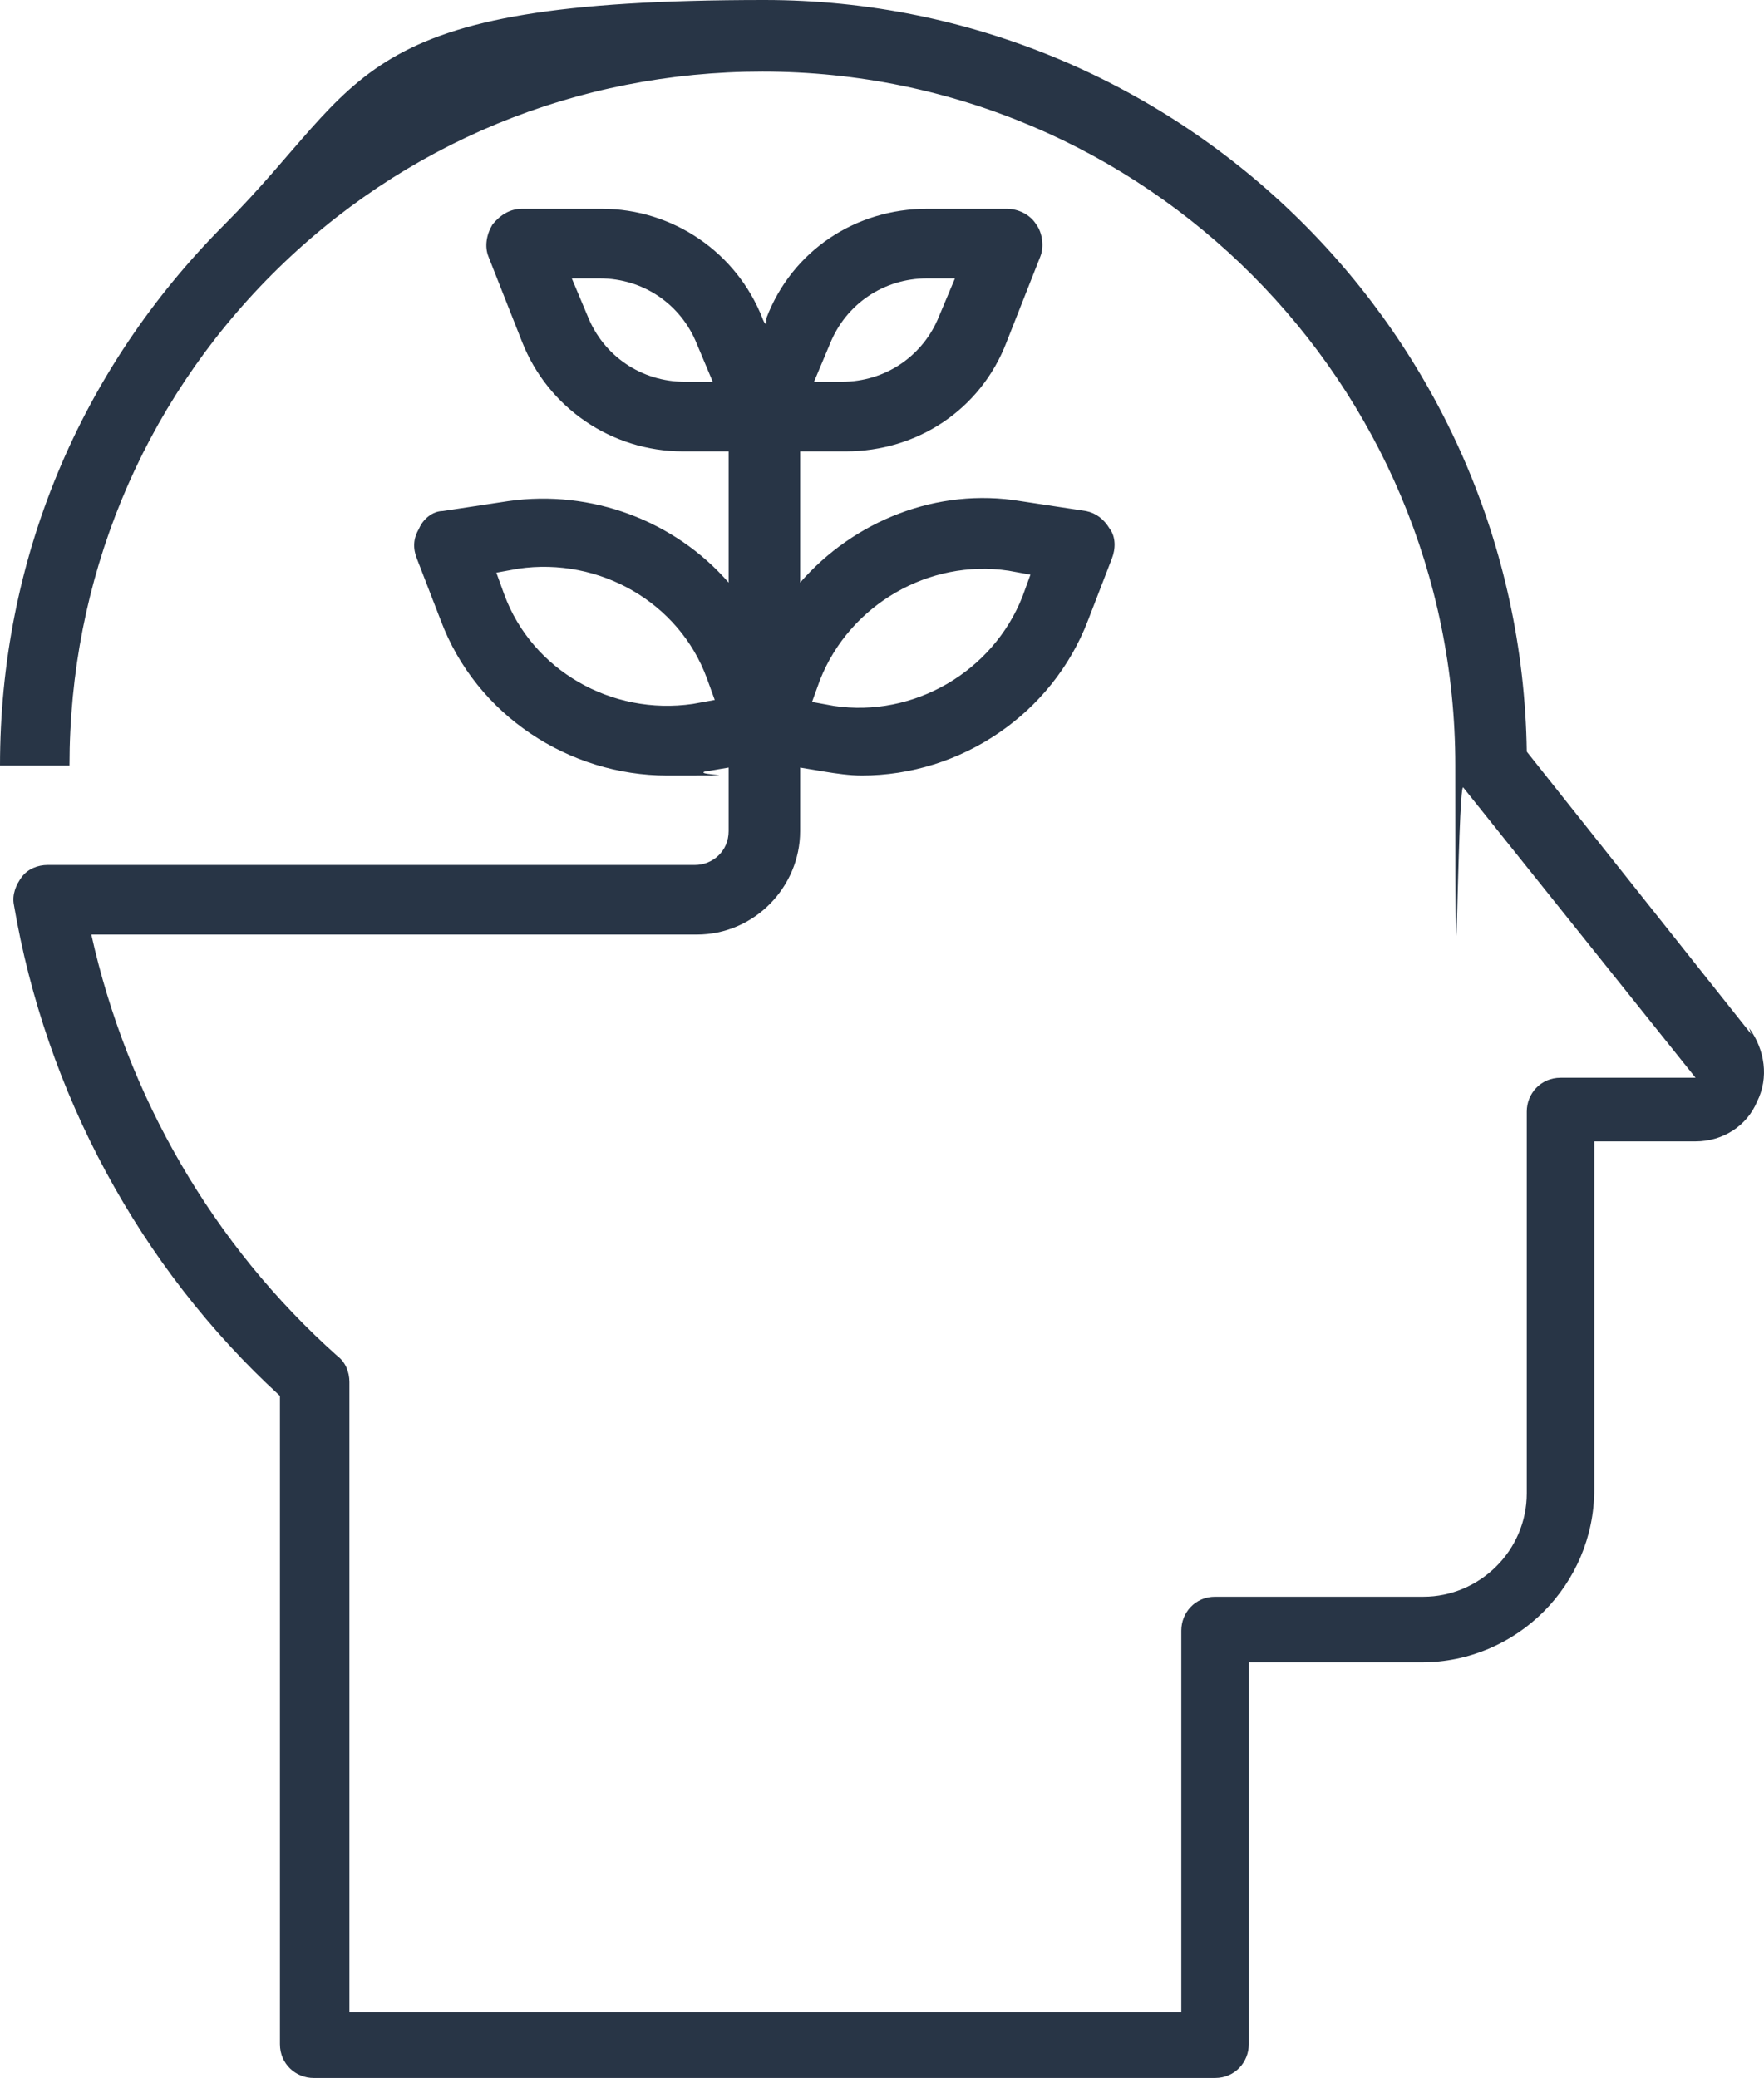 <?xml version="1.0" encoding="UTF-8"?> <svg xmlns="http://www.w3.org/2000/svg" width="107" height="126" viewBox="0 0 107 126" fill="none"><path d="M106.219 62.699L92.61 45.577C92.249 20.377 71.655 0 46.365 0C21.075 0 22.4 4.823 13.608 13.625C4.817 22.427 0 34.002 0 46.421H4.215C4.215 35.208 8.55 24.597 16.499 16.639C24.447 8.681 35.045 4.341 46.245 4.341C69.488 4.341 88.275 23.271 88.275 46.421C88.275 69.571 88.395 47.386 88.756 47.747L102.847 65.351H94.657C93.453 65.351 92.61 66.316 92.61 67.401V90.551C92.61 94.048 89.72 96.821 86.348 96.821H73.703C72.498 96.821 71.655 97.786 71.655 98.871V122.021H21.195V83.799C21.195 83.196 20.955 82.593 20.473 82.232C12.886 75.479 7.707 66.436 5.54 56.67H42.271C45.763 56.67 48.533 53.776 48.533 50.4V46.542L49.978 46.783C50.701 46.903 51.544 47.024 52.266 47.024C58.288 47.024 63.828 43.286 65.995 37.619L67.44 33.881C67.681 33.278 67.681 32.555 67.32 32.073C66.959 31.47 66.477 31.108 65.875 30.988L61.901 30.385C56.843 29.541 51.785 31.59 48.533 35.328V27.37H51.303C55.638 27.37 59.492 24.838 61.058 20.739L63.105 15.554C63.346 14.951 63.225 14.107 62.864 13.625C62.503 13.022 61.78 12.66 61.058 12.66H56.24C51.905 12.66 48.051 15.192 46.486 19.292V19.654C46.365 19.654 46.245 19.292 46.245 19.292C44.679 15.313 40.825 12.66 36.49 12.66H31.673C30.95 12.66 30.348 13.022 29.866 13.625C29.505 14.228 29.385 14.951 29.626 15.554L31.673 20.739C33.239 24.718 37.092 27.37 41.428 27.37H44.197V35.328C40.946 31.59 35.888 29.661 30.83 30.385L26.856 30.988C26.254 30.988 25.651 31.47 25.41 32.073C25.049 32.676 25.049 33.278 25.29 33.881L26.735 37.619C28.903 43.407 34.563 47.024 40.464 47.024C46.365 47.024 42.03 47.024 42.752 46.783L44.197 46.542V50.4C44.197 51.606 43.234 52.45 42.15 52.45H2.89C2.288 52.45 1.686 52.691 1.325 53.173C0.963 53.656 0.723 54.258 0.843 54.861C2.77 66.195 8.43 76.806 16.98 84.643V123.95C16.98 125.156 17.944 126 19.028 126H73.703C74.907 126 75.75 125.035 75.75 123.95V100.8H86.227C92.008 100.8 96.705 96.098 96.705 90.31V69.21H102.847C104.533 69.21 105.978 68.245 106.58 66.798C107.302 65.351 107.062 63.663 106.098 62.337M49.737 41.236C51.544 36.655 56.361 33.881 61.178 34.605L62.503 34.846L62.021 36.172C60.215 40.754 55.397 43.527 50.58 42.804L49.256 42.563L49.737 41.236ZM50.339 20.859C51.303 18.448 53.591 16.88 56.24 16.88H57.926L56.963 19.171C56 21.583 53.712 23.15 51.062 23.15H49.376L50.339 20.859ZM41.548 23.15C38.899 23.15 36.611 21.583 35.647 19.171L34.684 16.88H36.37C39.019 16.88 41.307 18.448 42.271 20.859L43.234 23.15H41.548ZM42.03 42.683C37.092 43.407 32.275 40.633 30.589 36.052L30.107 34.725L31.432 34.484C36.37 33.761 41.187 36.534 42.873 41.116L43.355 42.442L42.03 42.683Z" fill="#283546"></path></svg> 
